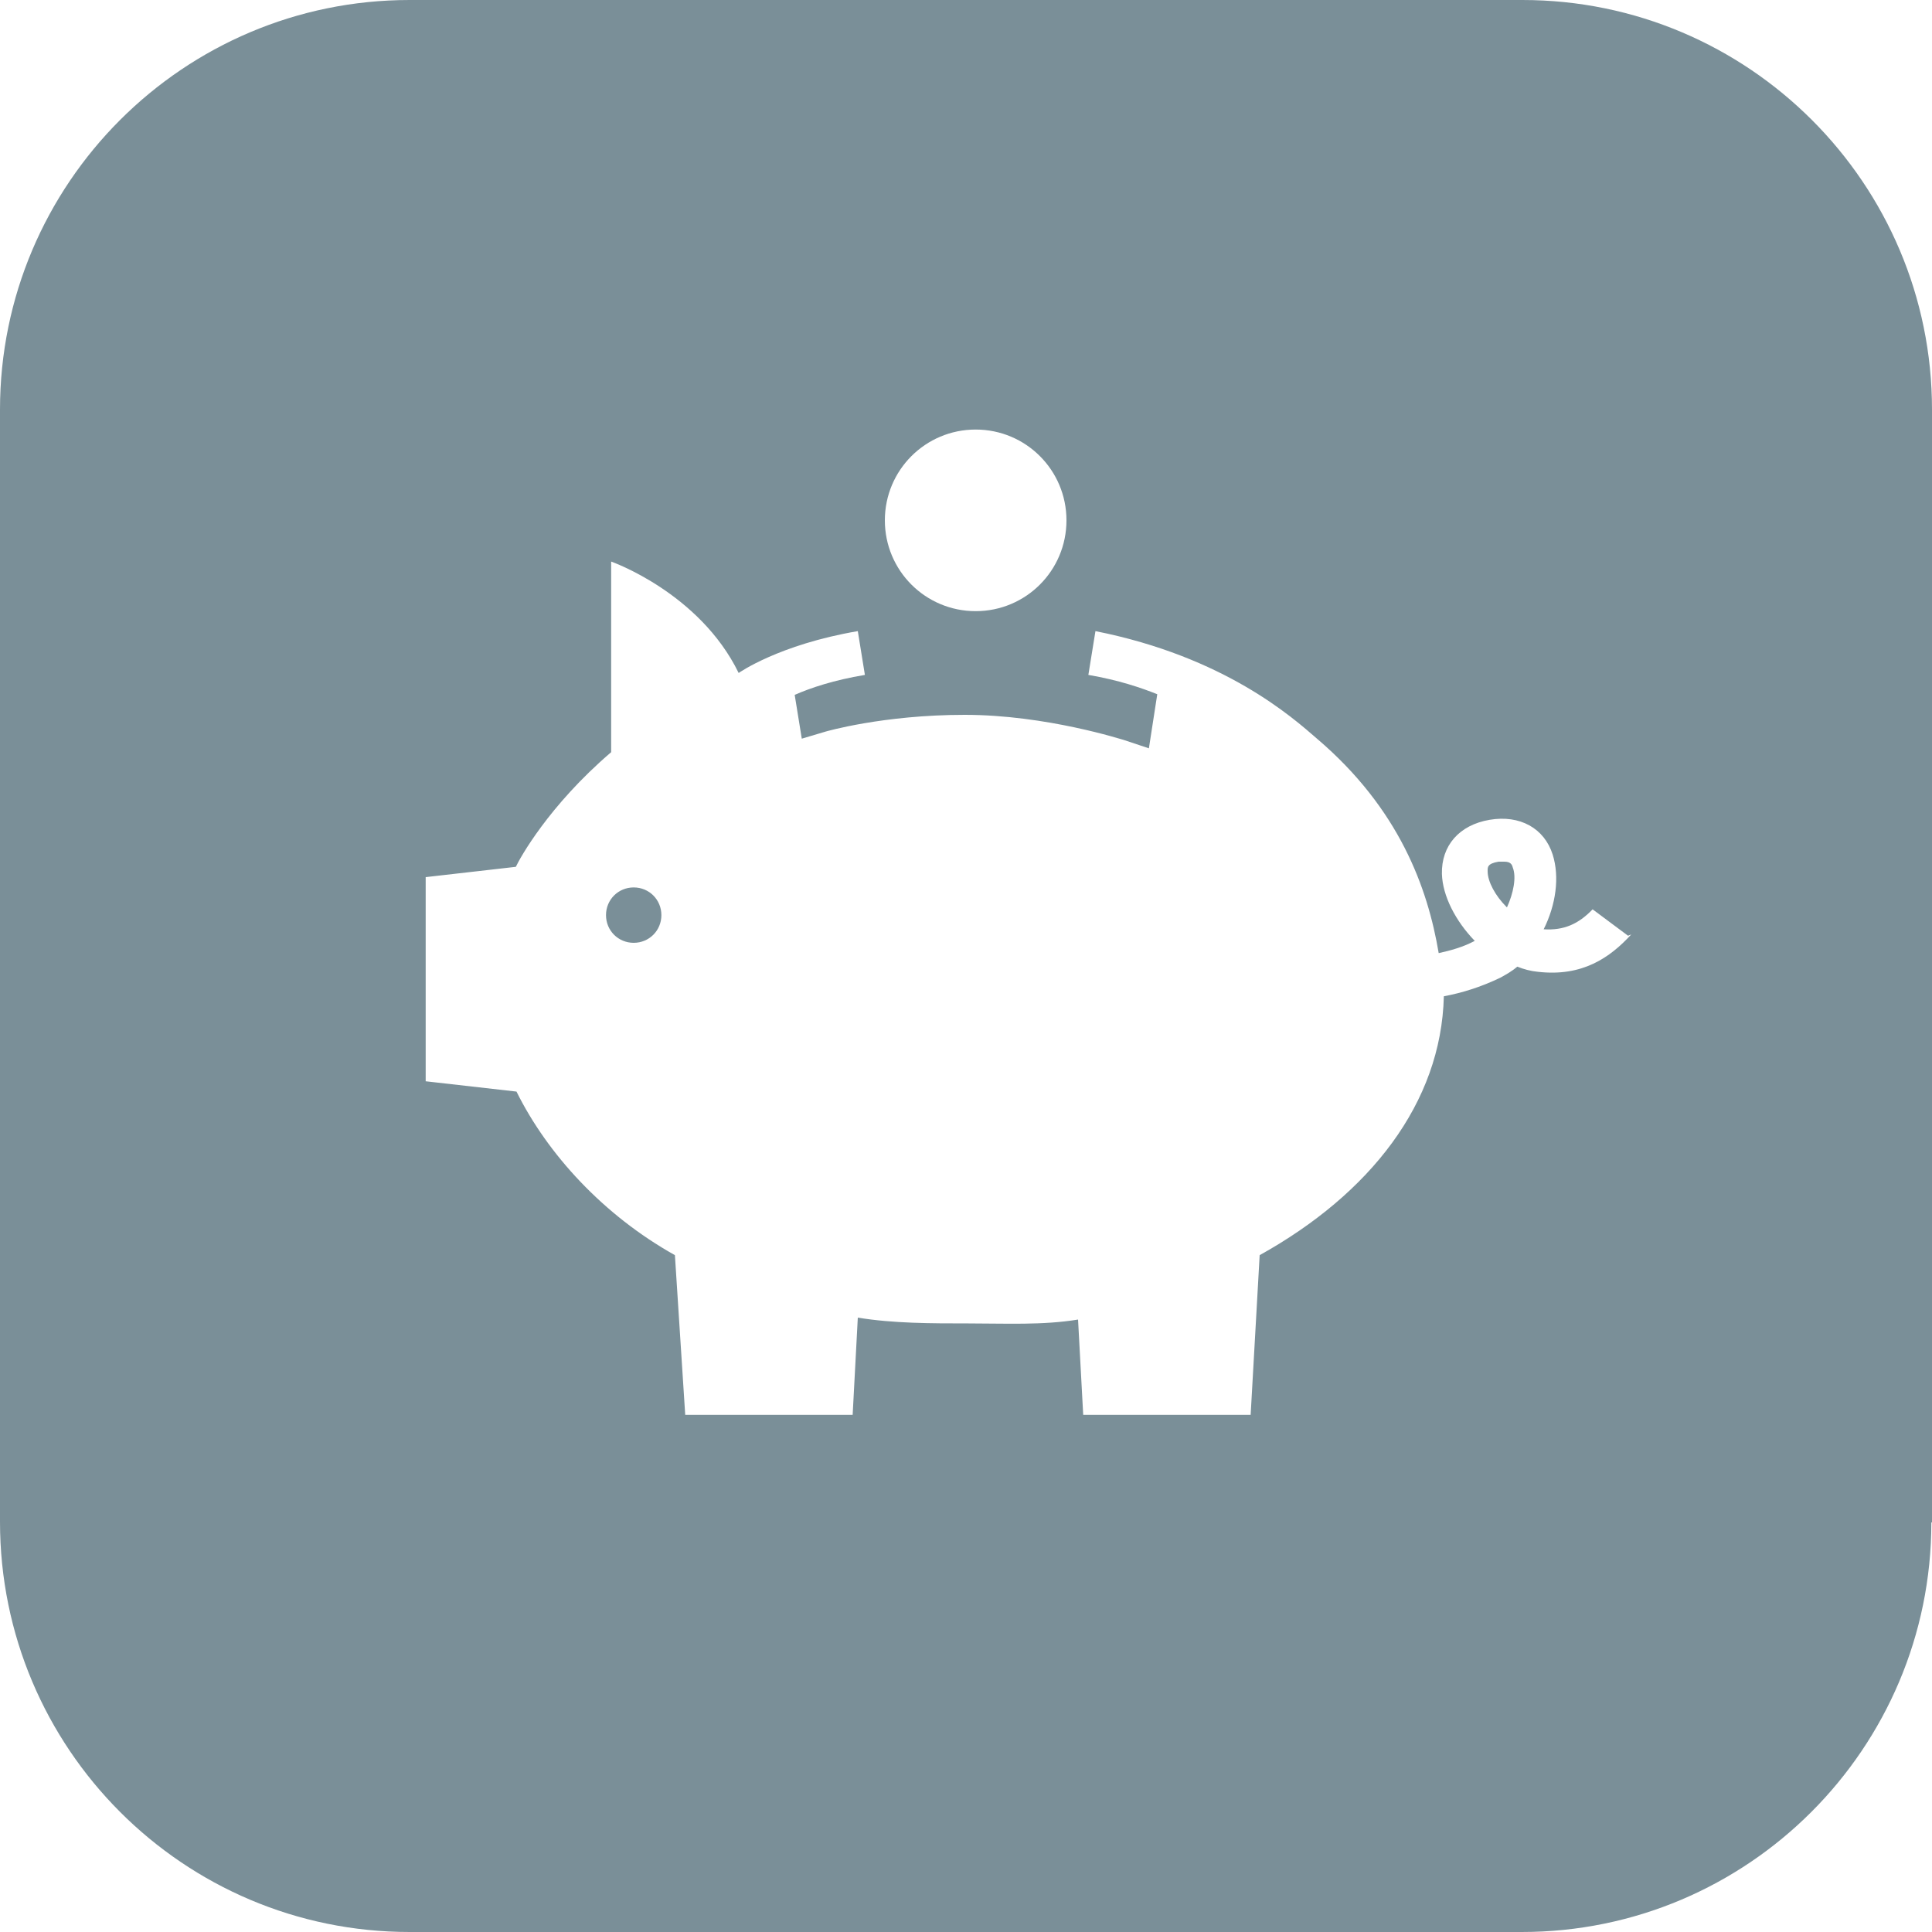 <svg width="30" height="30" viewBox="0 0 30 30" fill="none" xmlns="http://www.w3.org/2000/svg">
<g clip-path="url(#clip0_1253_1584)">
<path d="M10.27 14.21C10.27 13.97 10.08 13.78 9.84 13.78C9.6 13.78 9.41 13.97 9.41 14.21C9.41 14.45 9.6 14.64 9.84 14.64C10.08 14.64 10.27 14.45 10.27 14.21ZM23.4 14.09C23.5 13.87 23.55 13.62 23.49 13.47C23.48 13.43 23.46 13.38 23.36 13.38C23.34 13.38 23.31 13.38 23.27 13.38C23.09 13.41 23.1 13.47 23.1 13.53C23.1 13.69 23.22 13.91 23.39 14.08M25.33 14.51C25 14.87 24.57 15.17 23.88 15.09C23.77 15.08 23.66 15.05 23.56 15.01C23.48 15.08 23.39 15.13 23.3 15.18C22.99 15.33 22.69 15.42 22.42 15.47C22.38 17.13 21.27 18.54 19.56 19.49L19.42 21.97H16.82L16.74 20.49C16.19 20.58 15.62 20.55 15.04 20.55C14.46 20.55 13.87 20.55 13.32 20.46L13.24 21.97H10.64L10.48 19.49C9.37 18.87 8.5 17.92 8.02 16.95L6.61 16.79V13.62L8.01 13.46C8.07 13.33 8.52 12.51 9.49 11.68V8.72C9.49 8.72 10.86 9.2 11.47 10.45C11.47 10.45 12.09 10.01 13.32 9.8L13.43 10.48C12.95 10.56 12.59 10.68 12.34 10.79L12.45 11.47L12.82 11.36C12.82 11.36 13.71 11.1 14.98 11.1C16.25 11.1 17.44 11.49 17.45 11.49L17.84 11.62L17.97 10.78C17.72 10.68 17.37 10.56 16.9 10.48L17.01 9.8C19.02 10.2 20.07 11.14 20.45 11.47C21.73 12.56 22.17 13.79 22.34 14.8C22.52 14.76 22.71 14.71 22.9 14.61C22.6 14.3 22.4 13.91 22.39 13.57C22.38 13.13 22.66 12.81 23.13 12.73C23.6 12.65 23.98 12.86 24.11 13.27C24.22 13.62 24.16 14.05 23.97 14.43C24.28 14.45 24.51 14.35 24.73 14.12L25.28 14.53L25.33 14.51ZM16.56 8.08C16.56 8.86 15.93 9.49 15.15 9.49C14.37 9.49 13.74 8.86 13.74 8.08C13.74 7.3 14.37 6.67 15.15 6.67C15.93 6.67 16.56 7.3 16.56 8.08ZM30 23.64V6.36C30 2.85 27.15 0 23.64 0H6.36C2.85 0 0 2.85 0 6.36V23.63C0 27.15 2.85 30 6.36 30H23.63C27.14 30 29.99 27.15 29.99 23.64" fill="#7A8F98"/>
</g>
<defs>
<clipPath id="clip0_1253_1584">
<rect width="30" height="30" fill="white"/>
</clipPath>
</defs>
</svg>

